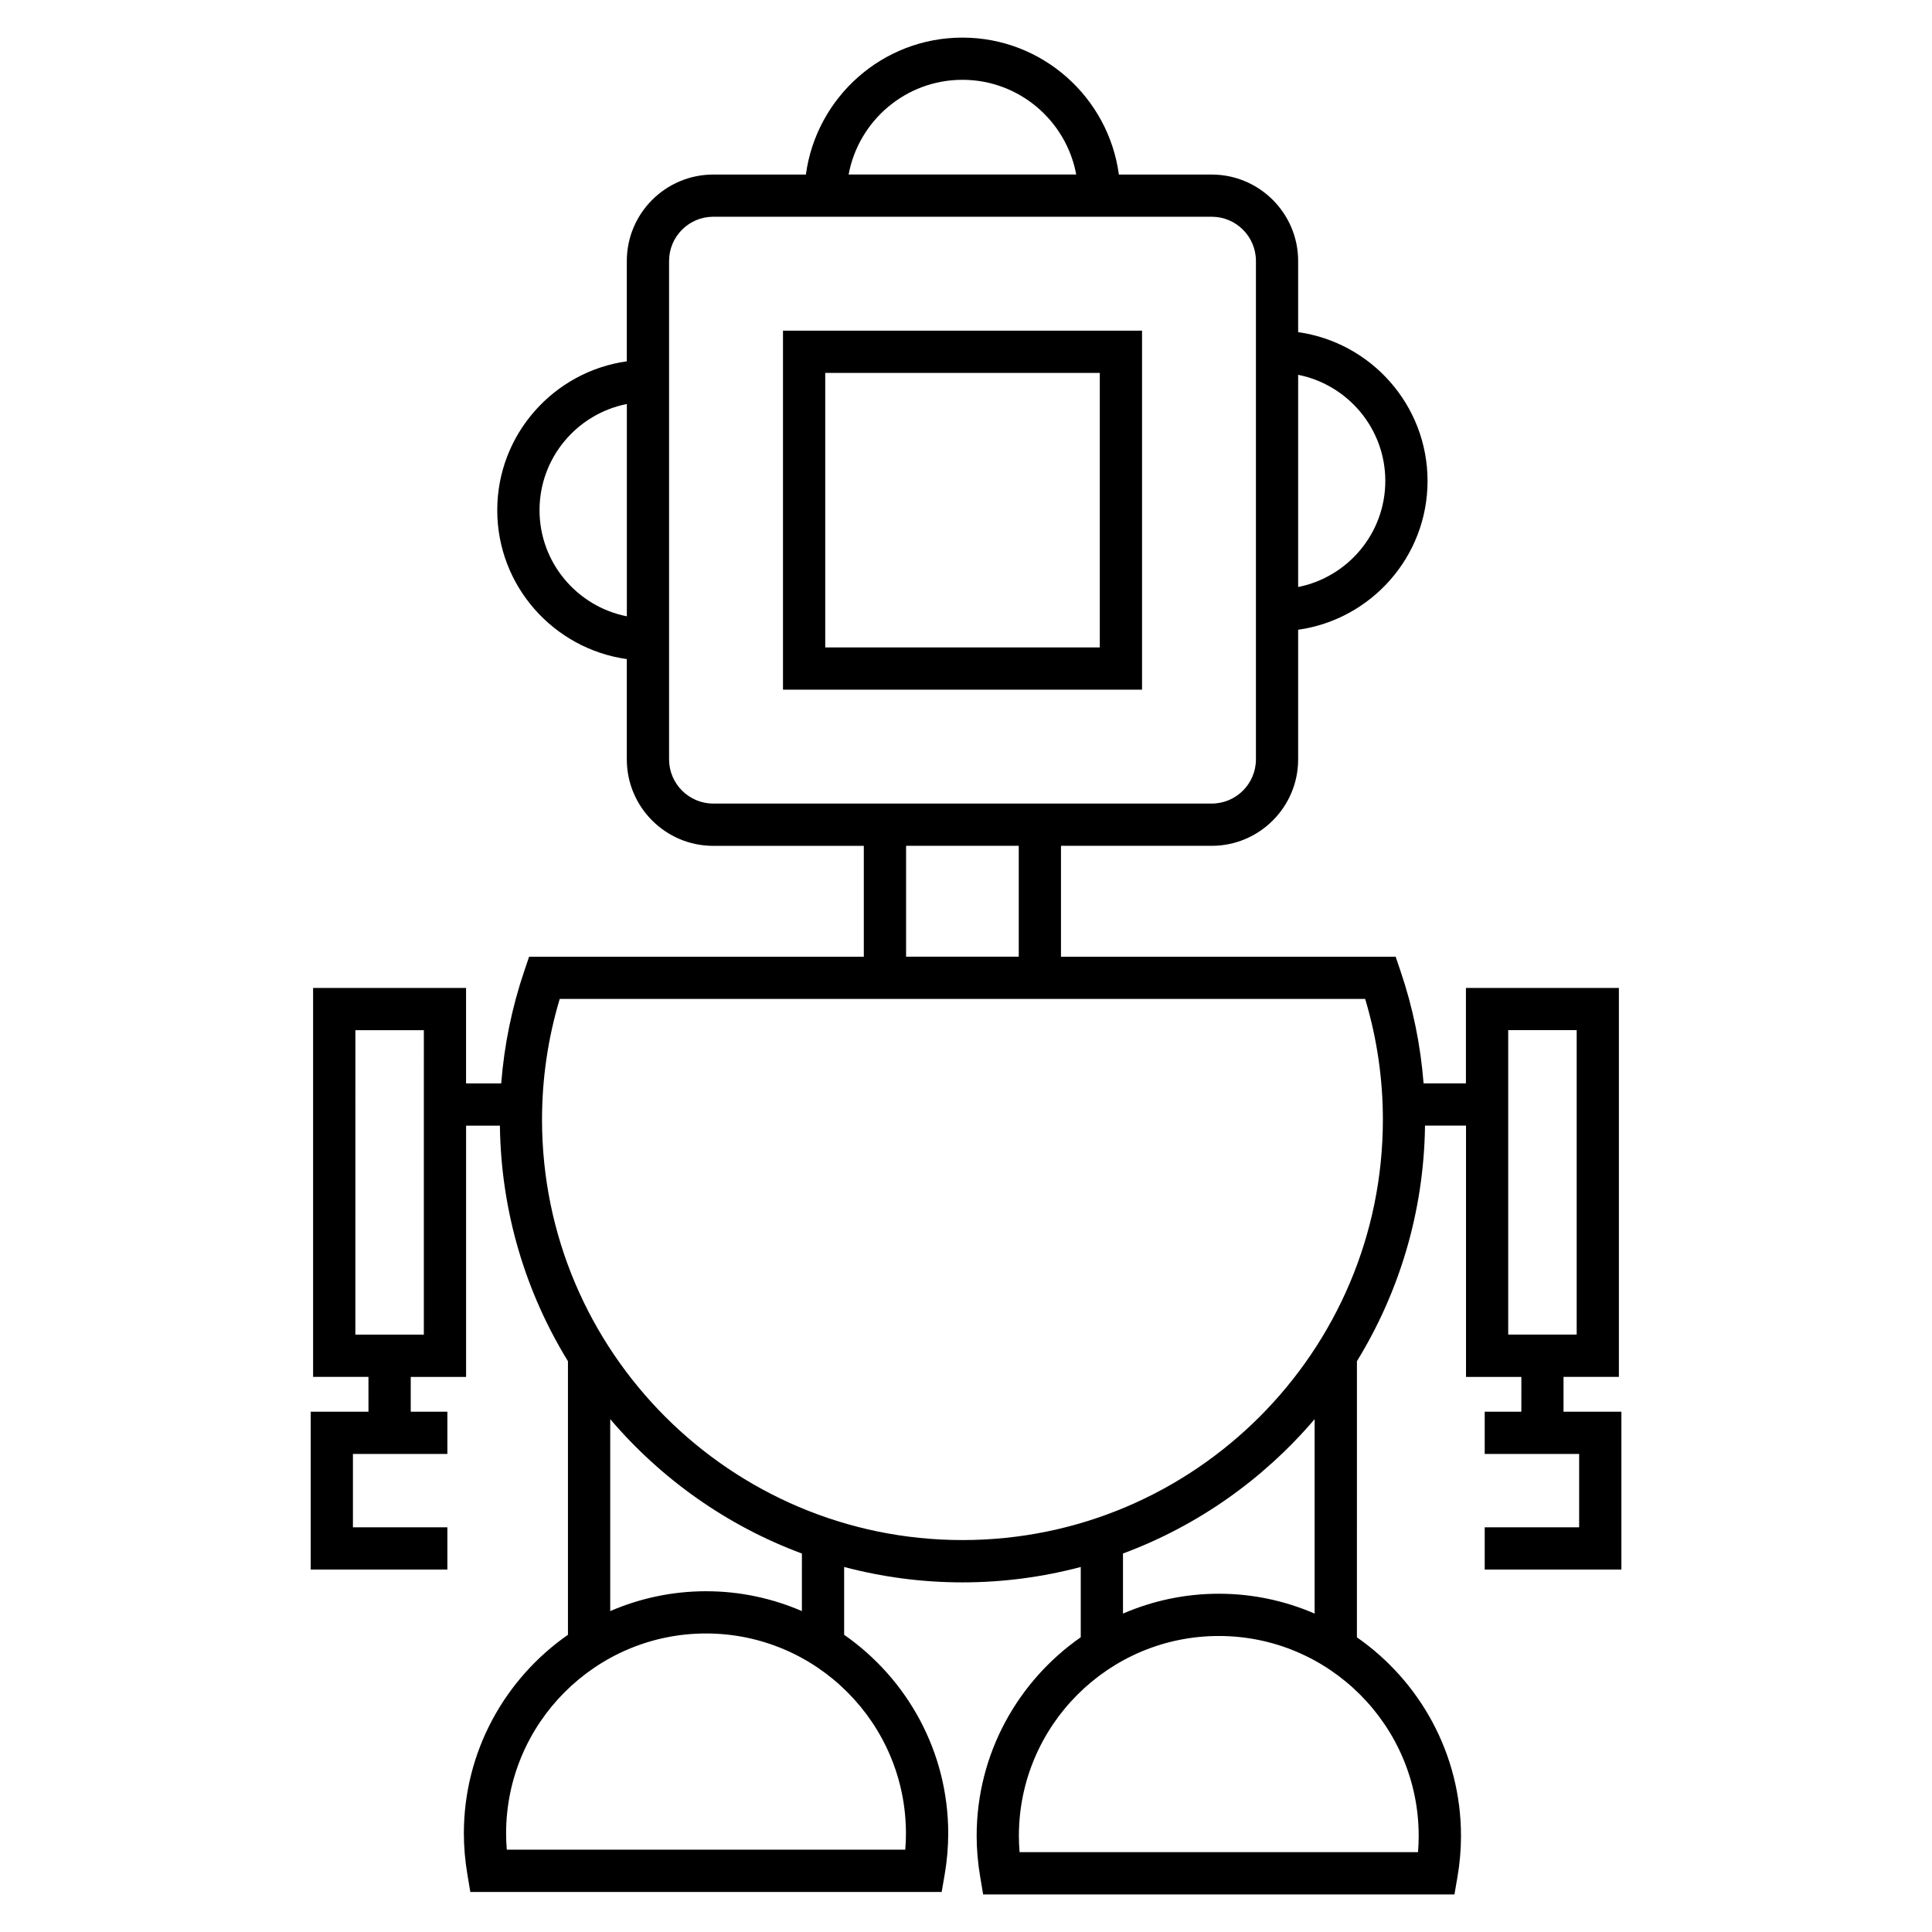 <?xml version="1.0" encoding="UTF-8"?>
<!-- Uploaded to: ICON Repo, www.svgrepo.com, Generator: ICON Repo Mixer Tools -->
<svg fill="#000000" width="800px" height="800px" version="1.1" viewBox="144 144 512 512" xmlns="http://www.w3.org/2000/svg">
 <g>
  <path d="m558.35 518.11v-9.219h14.672v-103.07h-40.535v25.285h-11.223c-0.793-10.125-2.828-20.109-6.113-29.77l-1.289-3.801h-88.691v-29.383h39.945c12.629 0 22.906-10.273 22.906-22.906v-34.355c19.352-2.731 34.293-19.352 34.293-39.43 0-20.086-14.941-36.711-34.293-39.441v-18.855c0-12.629-10.277-22.906-22.906-22.906h-24.602c-2.75-20.453-20.277-36.293-41.469-36.293-21.199 0-38.719 15.836-41.477 36.293h-24.551c-12.629 0-22.906 10.273-22.906 22.906v26.586c-19.367 2.719-34.336 19.352-34.336 39.461 0 20.102 14.969 36.734 34.336 39.453v26.59c0 12.629 10.273 22.906 22.906 22.906h39.902v29.383h-88.703l-1.289 3.801c-3.273 9.668-5.309 19.645-6.102 29.77h-9.316v-25.293h-40.535v103.07h14.672l0.004 9.227h-15.316v41.832h36.223v-11.195h-25.027v-19.441h25.027v-11.195h-9.707v-9.219h14.668v-66.594h8.961c0.293 22.844 6.84 44.199 18.035 62.426v72.504c-16.648 11.605-27.586 30.867-27.586 52.652 0 3.516 0.312 7.152 0.93 10.832l0.785 4.668h124.91l0.801-4.652c0.617-3.617 0.934-7.262 0.934-10.848 0-21.793-10.934-41.051-27.582-52.652v-17.973c10.008 2.652 20.516 4.082 31.348 4.082 10.836 0 21.34-1.426 31.355-4.082v18.629c-16.648 11.605-27.586 30.867-27.586 52.648 0 3.527 0.312 7.164 0.934 10.832l0.785 4.668h124.9l0.801-4.644c0.621-3.606 0.934-7.254 0.934-10.848 0-21.785-10.934-41.043-27.582-52.641l0.004-73.18c11.195-18.223 17.75-39.578 18.043-62.422h10.867v66.594h14.668l-0.004 9.219h-9.711v11.195h25.027v19.441h-25.027v11.195h36.223v-41.832zm-47.23-246.66c0 13.895-9.949 25.504-23.098 28.113v-56.234c13.145 2.613 23.098 14.219 23.098 28.121zm-224.14 7.75c0-13.922 9.969-25.539 23.141-28.137v56.266c-13.172-2.598-23.141-14.215-23.141-28.129zm-30.66 218.49h-18.145l0.004-80.676h18.145zm142.73-332.54c15.012 0 27.52 10.844 30.16 25.094h-60.32c2.648-14.258 15.148-25.094 30.16-25.094zm-77.738 180.09v-132.09c0-6.453 5.25-11.711 11.711-11.711h132.1c6.453 0 11.711 5.25 11.711 11.711v132.09c0 6.453-5.25 11.711-11.711 11.711l-132.1 0.004c-6.453 0-11.711-5.258-11.711-11.711zm62.809 22.906h29.859v29.383h-29.859zm-0.035 261.73c0 1.422-0.062 2.859-0.18 4.305h-105.6c-0.125-1.449-0.184-2.879-0.184-4.305 0-29.223 23.773-52.988 52.988-52.988 29.211 0.004 52.973 23.773 52.973 52.988zm-27.578-58.918c-7.797-3.375-16.375-5.262-25.391-5.262-9.023 0-17.605 1.891-25.402 5.262v-50.867c13.496 15.848 30.93 28.242 50.797 35.613zm163.46 59.574c0 1.426-0.062 2.867-0.18 4.305h-105.59c-0.125-1.457-0.184-2.894-0.184-4.305 0-29.215 23.77-52.977 52.984-52.977 29.207-0.004 52.969 23.762 52.969 52.977zm-27.578-58.914c-7.797-3.375-16.375-5.262-25.391-5.262-9.02 0-17.605 1.891-25.398 5.262v-15.922c19.859-7.367 37.293-19.762 50.789-35.609zm-93.34-19.484c-61.438 0-111.41-49.984-111.41-111.41 0-10.867 1.578-21.613 4.691-31.996h213.45c3.117 10.383 4.695 21.133 4.695 31.996-0.008 61.43-49.984 111.41-111.42 111.41zm144.64-135.13h18.145v80.676h-18.145z"/>
  <path d="m351.5 326.77h95.152v-95.141h-95.152zm11.195-83.945h72.762v72.75h-72.762z"/>
 </g>
</svg>